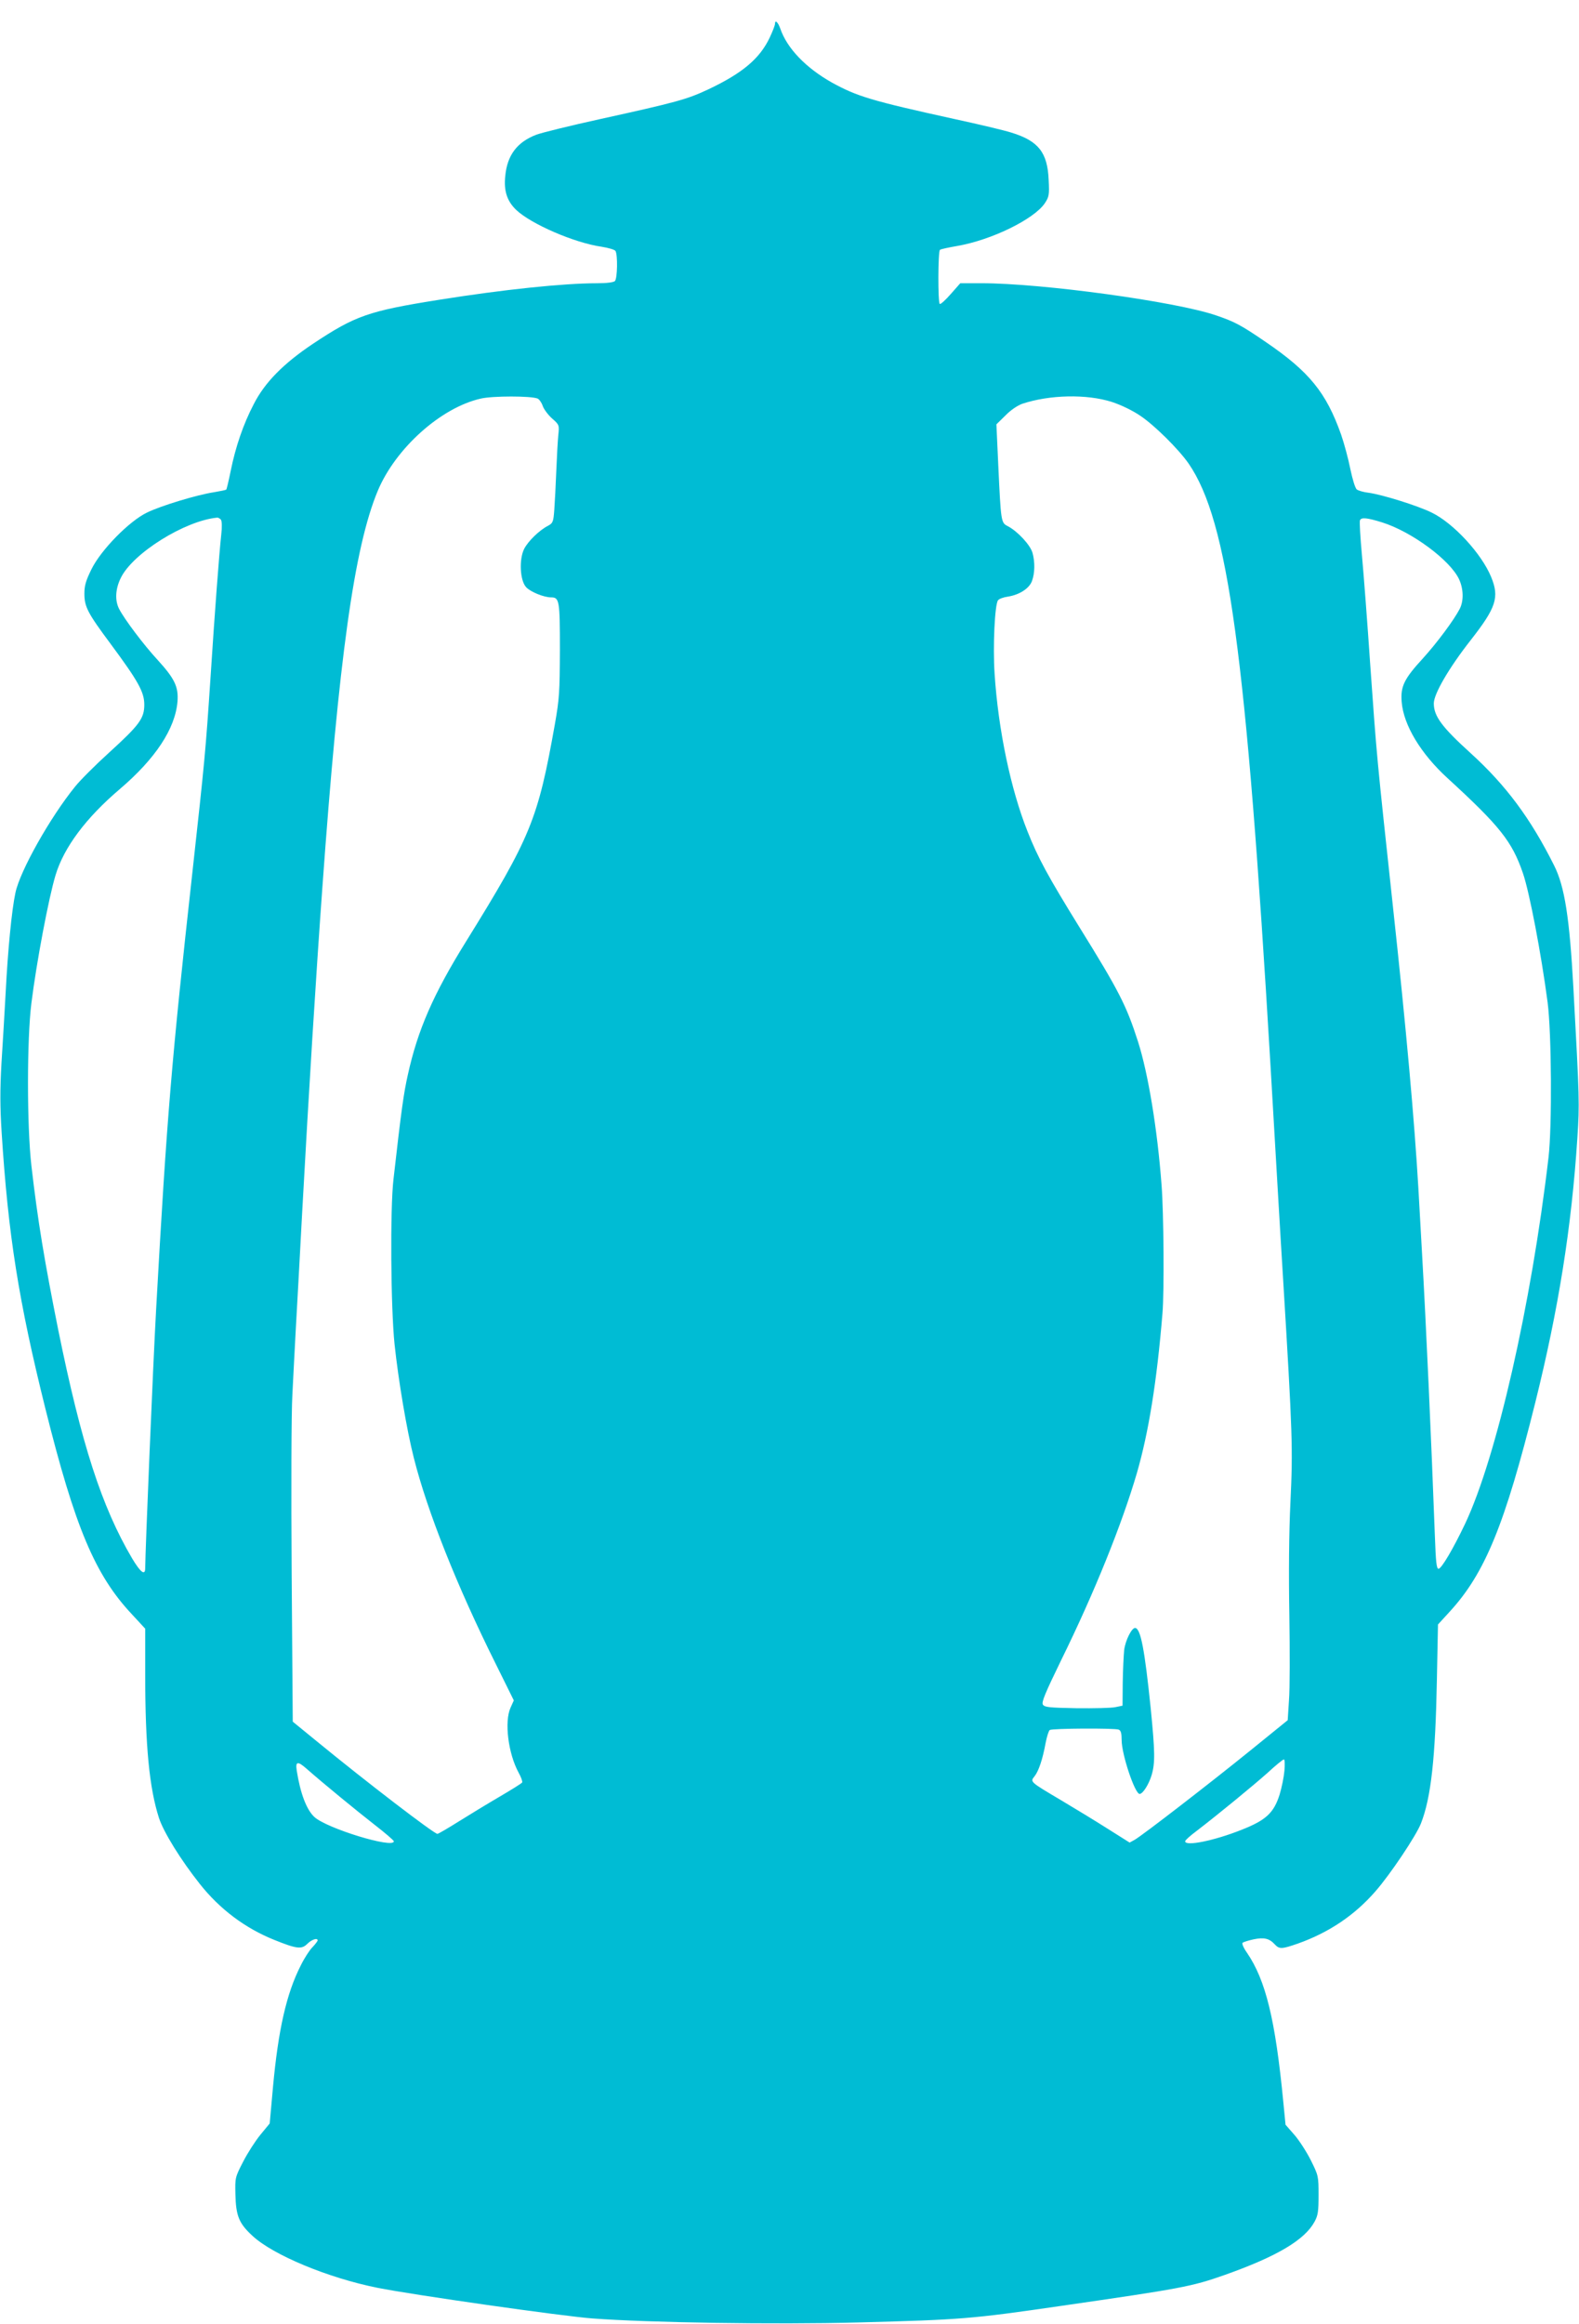 <?xml version="1.0" standalone="no"?>
<!DOCTYPE svg PUBLIC "-//W3C//DTD SVG 20010904//EN"
 "http://www.w3.org/TR/2001/REC-SVG-20010904/DTD/svg10.dtd">
<svg version="1.0" xmlns="http://www.w3.org/2000/svg"
 width="870pt" height="1280pt" viewBox="0 0 870 1280"
 preserveAspectRatio="xMidYMid meet">
<g transform="translate(0,1280) scale(0.1,-0.1)"
fill="#00bcd4" stroke="none">
<path d="M4270 12668 c0 -7 -13 -41 -29 -75 -55 -116 -150 -196 -338 -285
-117 -55 -174 -71 -597 -164 -164 -36 -322 -75 -351 -86 -105 -40 -160 -112
-171 -226 -9 -82 9 -139 60 -188 82 -78 322 -182 471 -203 37 -6 72 -16 76
-23 13 -20 11 -152 -3 -166 -7 -7 -44 -12 -98 -12 -186 0 -519 -35 -870 -91
-391 -62 -463 -88 -695 -242 -163 -109 -266 -213 -327 -333 -57 -109 -100
-234 -127 -368 -11 -54 -22 -100 -24 -102 -2 -3 -33 -9 -68 -15 -93 -14 -294
-75 -369 -112 -98 -47 -254 -206 -306 -312 -31 -63 -39 -90 -39 -134 0 -73 17
-106 145 -278 151 -204 185 -264 185 -334 0 -76 -27 -112 -195 -265 -74 -67
-158 -151 -186 -186 -138 -170 -304 -465 -329 -585 -20 -92 -42 -316 -54 -553
-6 -107 -16 -281 -23 -387 -8 -146 -8 -236 1 -380 36 -566 94 -930 241 -1521
163 -653 273 -916 477 -1133 l73 -79 0 -252 c0 -394 23 -627 76 -791 26 -79
121 -232 225 -363 109 -138 250 -244 410 -308 124 -50 151 -53 182 -22 24 24
57 35 57 19 0 -4 -13 -21 -29 -38 -16 -16 -45 -61 -64 -100 -79 -155 -124
-355 -153 -670 l-18 -200 -51 -62 c-28 -34 -71 -101 -95 -148 -45 -87 -45 -89
-43 -180 3 -119 19 -160 94 -229 114 -106 418 -232 688 -286 194 -39 1022
-157 1186 -169 305 -23 1004 -34 1462 -22 569 15 623 19 1118 91 664 96 720
106 904 171 288 102 440 193 494 293 19 35 22 57 22 147 0 104 -1 107 -42 190
-23 46 -64 110 -91 141 l-49 56 -12 123 c-44 456 -97 673 -201 825 -18 25 -28
49 -24 54 5 4 33 13 61 19 58 12 87 5 117 -28 25 -27 39 -26 128 5 171 61 312
156 426 287 81 92 225 307 251 374 56 142 80 363 88 792 l6 304 64 70 c195
212 304 478 472 1152 128 515 200 965 232 1458 12 192 12 203 -22 827 -21 384
-48 558 -106 673 -130 260 -265 441 -458 617 -160 145 -205 205 -205 276 0 52
83 195 203 348 141 180 159 236 113 348 -53 129 -208 297 -328 355 -77 38
-273 99 -347 109 -28 3 -57 12 -65 18 -9 6 -24 56 -36 113 -11 56 -34 141 -51
190 -82 231 -175 346 -416 510 -136 93 -170 111 -273 146 -221 76 -958 177
-1292 177 l-117 0 -52 -59 c-29 -33 -56 -58 -61 -55 -11 7 -10 291 1 298 5 4
48 13 94 21 191 33 425 148 484 236 23 35 25 46 21 126 -6 153 -56 217 -207
263 -34 11 -176 45 -315 75 -455 100 -534 124 -672 200 -144 81 -248 189 -285
298 -13 36 -29 50 -29 25z m-1308 -2063 c9 -4 22 -22 28 -40 6 -18 29 -49 51
-69 41 -36 41 -37 35 -94 -3 -31 -8 -120 -11 -197 -3 -77 -8 -173 -11 -213 -5
-68 -8 -73 -35 -88 -47 -24 -109 -84 -131 -127 -29 -58 -23 -175 11 -211 24
-26 98 -56 137 -56 46 0 49 -16 49 -289 -1 -234 -3 -269 -28 -411 -93 -523
-132 -619 -489 -1195 -181 -291 -267 -489 -321 -735 -23 -103 -35 -187 -79
-575 -19 -162 -15 -708 6 -909 21 -198 67 -472 106 -625 74 -294 237 -705 452
-1136 l99 -200 -18 -40 c-35 -77 -13 -252 44 -357 14 -25 23 -50 20 -55 -3 -5
-59 -40 -124 -78 -65 -38 -167 -100 -226 -137 -59 -37 -112 -68 -117 -68 -18
0 -388 283 -666 511 l-131 107 -6 814 c-3 452 -2 891 4 988 5 96 13 261 19
365 6 105 22 393 35 640 37 675 76 1301 111 1785 91 1267 176 1876 305 2186
98 235 349 460 569 509 65 15 275 15 312 0z m3165 -19 c49 -16 112 -46 156
-76 78 -52 211 -184 266 -263 218 -317 317 -1045 451 -3312 11 -192 29 -501
40 -685 11 -184 24 -409 30 -500 52 -855 54 -928 40 -1224 -8 -165 -10 -393
-6 -621 3 -198 3 -409 -2 -469 l-7 -110 -206 -167 c-221 -179 -589 -463 -636
-491 l-29 -16 -119 75 c-66 42 -181 112 -255 156 -177 105 -175 103 -150 134
23 29 45 95 61 183 7 36 17 68 23 72 13 9 358 11 380 2 12 -5 16 -20 16 -57 0
-80 73 -297 99 -297 18 0 51 53 66 103 20 67 19 128 -5 370 -33 321 -55 437
-85 441 -19 2 -54 -67 -61 -121 -3 -30 -7 -112 -8 -181 l-1 -126 -39 -8 c-22
-5 -118 -7 -214 -6 -152 3 -176 5 -186 20 -8 14 12 62 101 245 184 374 335
750 417 1030 65 225 110 504 141 880 10 115 7 556 -5 706 -23 308 -74 616
-130 791 -64 199 -105 279 -321 627 -175 283 -230 384 -288 531 -92 231 -161
559 -181 868 -10 150 1 382 19 404 6 8 31 17 54 20 64 10 118 45 133 86 16 44
17 104 3 155 -12 43 -81 118 -136 147 -38 19 -38 22 -53 342 l-10 219 49 48
c29 30 66 55 93 65 150 50 355 55 495 10z m-4910 -648 c6 -8 7 -40 2 -83 -11
-99 -36 -429 -59 -785 -27 -406 -32 -459 -100 -1075 -114 -1028 -141 -1348
-200 -2410 -17 -305 -59 -1315 -60 -1422 0 -43 -26 -23 -72 54 -168 285 -279
629 -407 1258 -76 380 -113 601 -148 905 -25 217 -25 698 0 895 28 225 95 579
133 705 46 153 168 316 354 474 196 167 306 333 318 483 6 81 -16 126 -111
230 -74 80 -182 223 -211 280 -24 47 -20 111 10 171 67 136 353 314 530 331 6
1 16 -5 21 -11z m6398 -15 c163 -51 377 -209 425 -315 24 -53 25 -118 3 -161
-32 -62 -125 -187 -203 -273 -104 -113 -124 -155 -117 -240 10 -127 105 -285
253 -420 288 -264 355 -348 415 -523 36 -104 101 -445 136 -711 22 -169 25
-684 5 -855 -95 -811 -286 -1649 -459 -2016 -66 -139 -131 -249 -147 -249 -11
0 -15 38 -20 178 -20 540 -49 1178 -71 1562 -8 140 -17 300 -20 355 -22 375
-66 868 -140 1550 -90 834 -89 822 -125 1330 -16 237 -37 510 -46 607 -9 98
-14 184 -11 192 7 18 38 15 122 -11z m-538 -6875 c-3 -35 -15 -94 -27 -133
-32 -100 -75 -140 -210 -193 -151 -60 -310 -92 -310 -63 0 6 28 31 63 57 125
96 311 249 391 320 44 41 85 74 90 74 5 0 6 -28 3 -62z m-5387 10 c92 -81 279
-234 374 -308 58 -45 106 -86 106 -91 0 -42 -370 71 -438 134 -43 40 -77 129
-97 255 -8 52 5 54 55 10z"/>
</g>
</svg>
